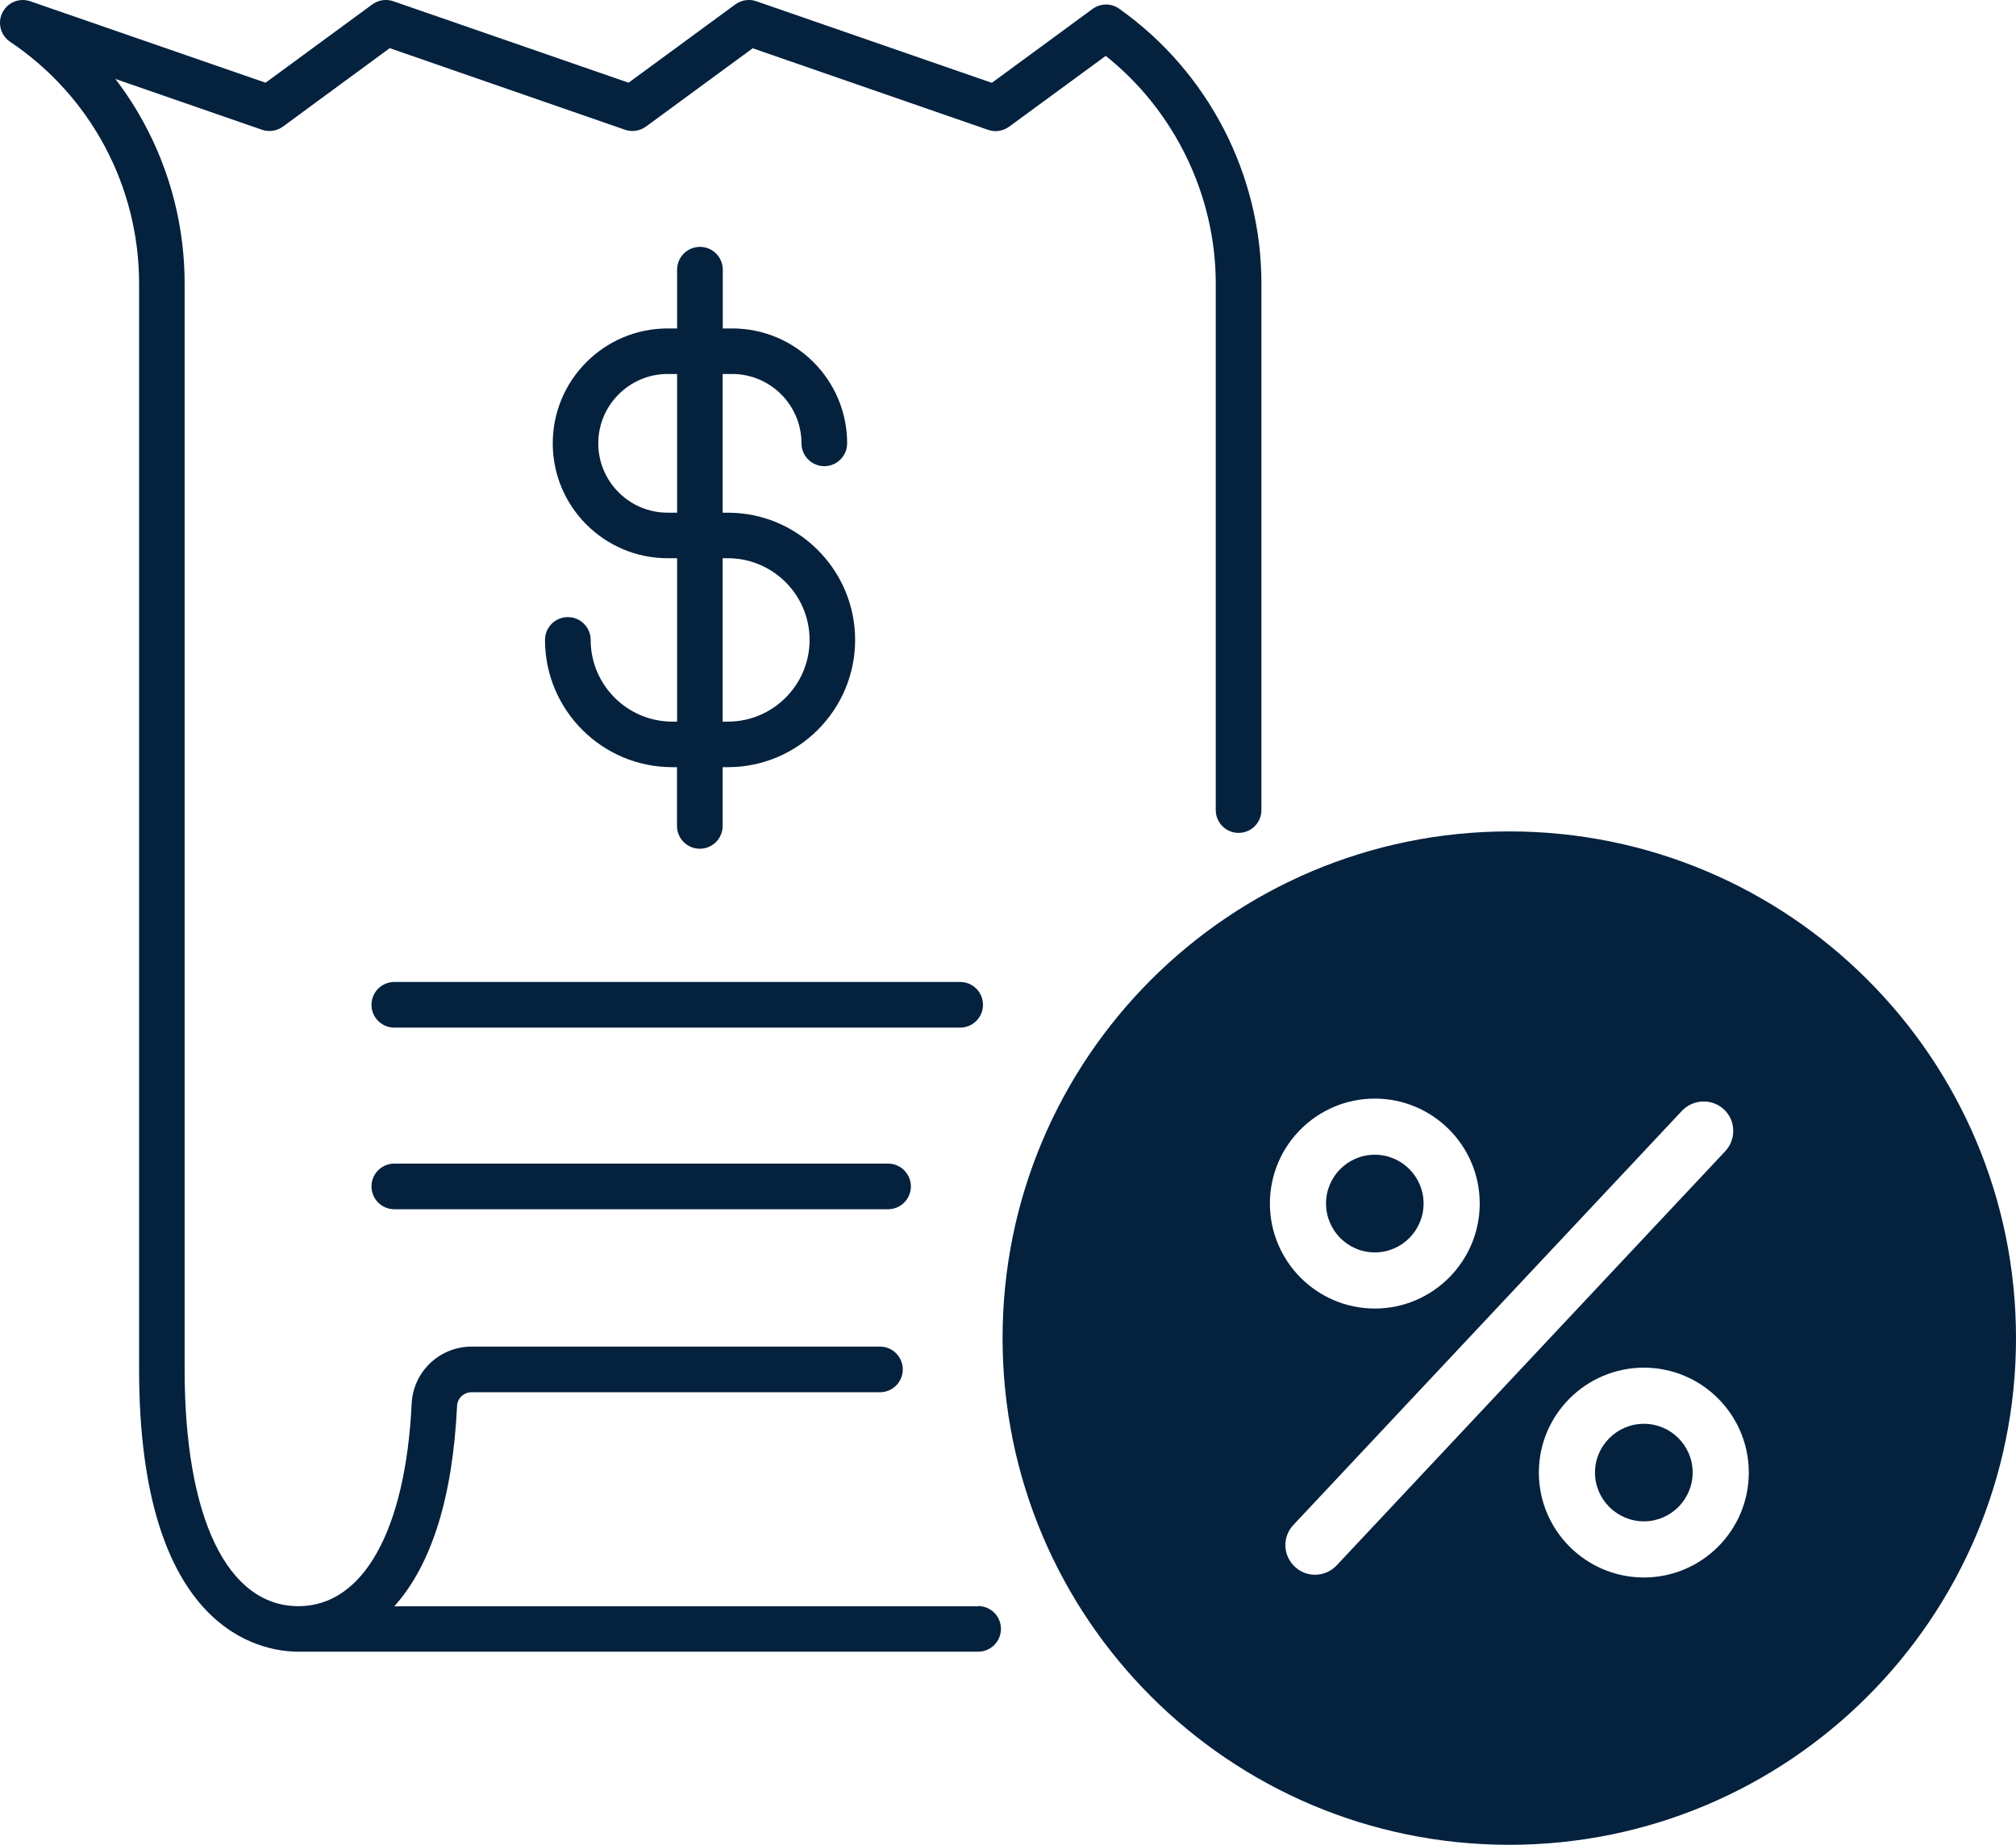 <?xml version="1.0" encoding="UTF-8"?>
<svg id="Layer_2" data-name="Layer 2" xmlns="http://www.w3.org/2000/svg" viewBox="0 0 161.61 147.89">
  <defs>
    <style>
      .cls-1 {
        fill: #04213e;
      }
    </style>
  </defs>
  <g id="Layer_8" data-name="Layer 8">
    <g>
      <path class="cls-1" d="M78.41,128.77H31.61c2.99-3.34,4.68-8.74,5.03-16.07,.03-.61,.54-1.09,1.17-1.09h32.73c1.01,0,1.83-.82,1.83-1.83s-.82-1.83-1.83-1.83H37.82c-2.58,0-4.69,2-4.82,4.57-.49,10.17-3.88,16.24-9.07,16.24-5.72,0-9.13-7.1-9.13-18.98V22.73c0-5.95-1.96-11.71-5.55-16.4l11.75,4.07c.57,.2,1.19,.1,1.68-.25L31.24,3.86l18.86,6.54c.56,.2,1.19,.1,1.68-.25l8.56-6.28,18.87,6.54c.57,.2,1.19,.1,1.68-.25l7.75-5.68c5.53,4.4,8.82,11.2,8.82,18.26v42.2c0,1.01,.82,1.83,1.83,1.83s1.83-.82,1.83-1.83V22.73c0-8.74-4.26-16.97-11.4-22.03-.64-.46-1.5-.45-2.14,.02l-8.07,5.92L60.63,.1c-.57-.2-1.19-.1-1.68,.25l-8.56,6.28L31.53,.1c-.57-.2-1.19-.1-1.68,.25l-8.56,6.28L2.42,.1C1.61-.18,.7,.15,.26,.89-.24,1.73,0,2.8,.81,3.35,7.28,7.69,11.15,14.94,11.15,22.73V109.78c0,21,9.78,22.63,12.78,22.63h54.48c1.01,0,1.83-.82,1.83-1.83s-.82-1.83-1.83-1.83Z"/>
      <path class="cls-1" d="M78.8,80.55c0-1.01-.82-1.83-1.83-1.83H31.61c-1.01,0-1.83,.82-1.83,1.83s.82,1.83,1.83,1.83h45.36c1.01,0,1.83-.82,1.83-1.83Z"/>
      <path class="cls-1" d="M31.61,93.28c-1.01,0-1.83,.82-1.83,1.83s.82,1.83,1.83,1.83h39.58c1.01,0,1.83-.82,1.83-1.83s-.82-1.83-1.83-1.83H31.61Z"/>
      <path class="cls-1" d="M120.99,66.65c-22.43,0-40.62,18.18-40.62,40.62s18.19,40.62,40.62,40.62,40.62-18.19,40.62-40.62-18.18-40.62-40.62-40.62Zm-10.78,21.42c4.64,0,8.41,3.77,8.41,8.41s-3.77,8.42-8.41,8.42-8.41-3.78-8.41-8.42,3.77-8.41,8.41-8.41Zm-3.06,37.42c-.45,.48-1.08,.75-1.73,.75-.61,0-1.19-.23-1.63-.65-.46-.43-.73-1.03-.75-1.66-.01-.64,.22-1.24,.65-1.69l31.15-33.2c.9-.94,2.41-.99,3.36-.1,.46,.43,.73,1.02,.74,1.65,.02,.64-.21,1.24-.64,1.7l-31.15,33.2Zm24.63,.97c-4.64,0-8.42-3.77-8.42-8.41s3.78-8.41,8.42-8.41,8.41,3.77,8.41,8.41-3.77,8.41-8.41,8.41Z"/>
      <path class="cls-1" d="M114.12,96.48c0,2.16-1.75,3.92-3.91,3.92s-3.91-1.76-3.91-3.92,1.75-3.91,3.91-3.91,3.91,1.76,3.91,3.91Z"/>
      <path class="cls-1" d="M135.69,118.05c0,2.15-1.76,3.91-3.91,3.91s-3.92-1.76-3.92-3.91,1.76-3.91,3.92-3.91,3.91,1.75,3.91,3.91Z"/>
      <path class="cls-1" d="M53.9,57.85c-3.61,0-6.55-2.94-6.55-6.55,0-1.01-.82-1.83-1.83-1.83s-1.83,.82-1.83,1.83c0,5.62,4.57,10.2,10.2,10.2h.38v4.71c0,1.01,.82,1.83,1.83,1.83s1.83-.82,1.83-1.83v-4.71h.42c5.62,0,10.2-4.58,10.2-10.2s-4.58-10.2-10.2-10.2h-.42v-11.12h.76c3.07,0,5.56,2.5,5.56,5.56,0,1.01,.82,1.83,1.83,1.83s1.83-.82,1.83-1.83c0-5.08-4.13-9.21-9.21-9.21h-.76v-4.71c0-1.01-.82-1.83-1.83-1.83s-1.83,.82-1.83,1.83v4.71h-.76c-5.08,0-9.21,4.13-9.21,9.21s4.13,9.21,9.21,9.21h.76v13.1h-.38Zm4.03-13.1h.42c3.61,0,6.55,2.94,6.55,6.55s-2.94,6.55-6.55,6.55h-.42v-13.1Zm-4.41-3.65c-3.07,0-5.56-2.5-5.56-5.56s2.5-5.56,5.56-5.56h.76v11.12h-.76Z"/>
    </g>
  </g>
</svg>